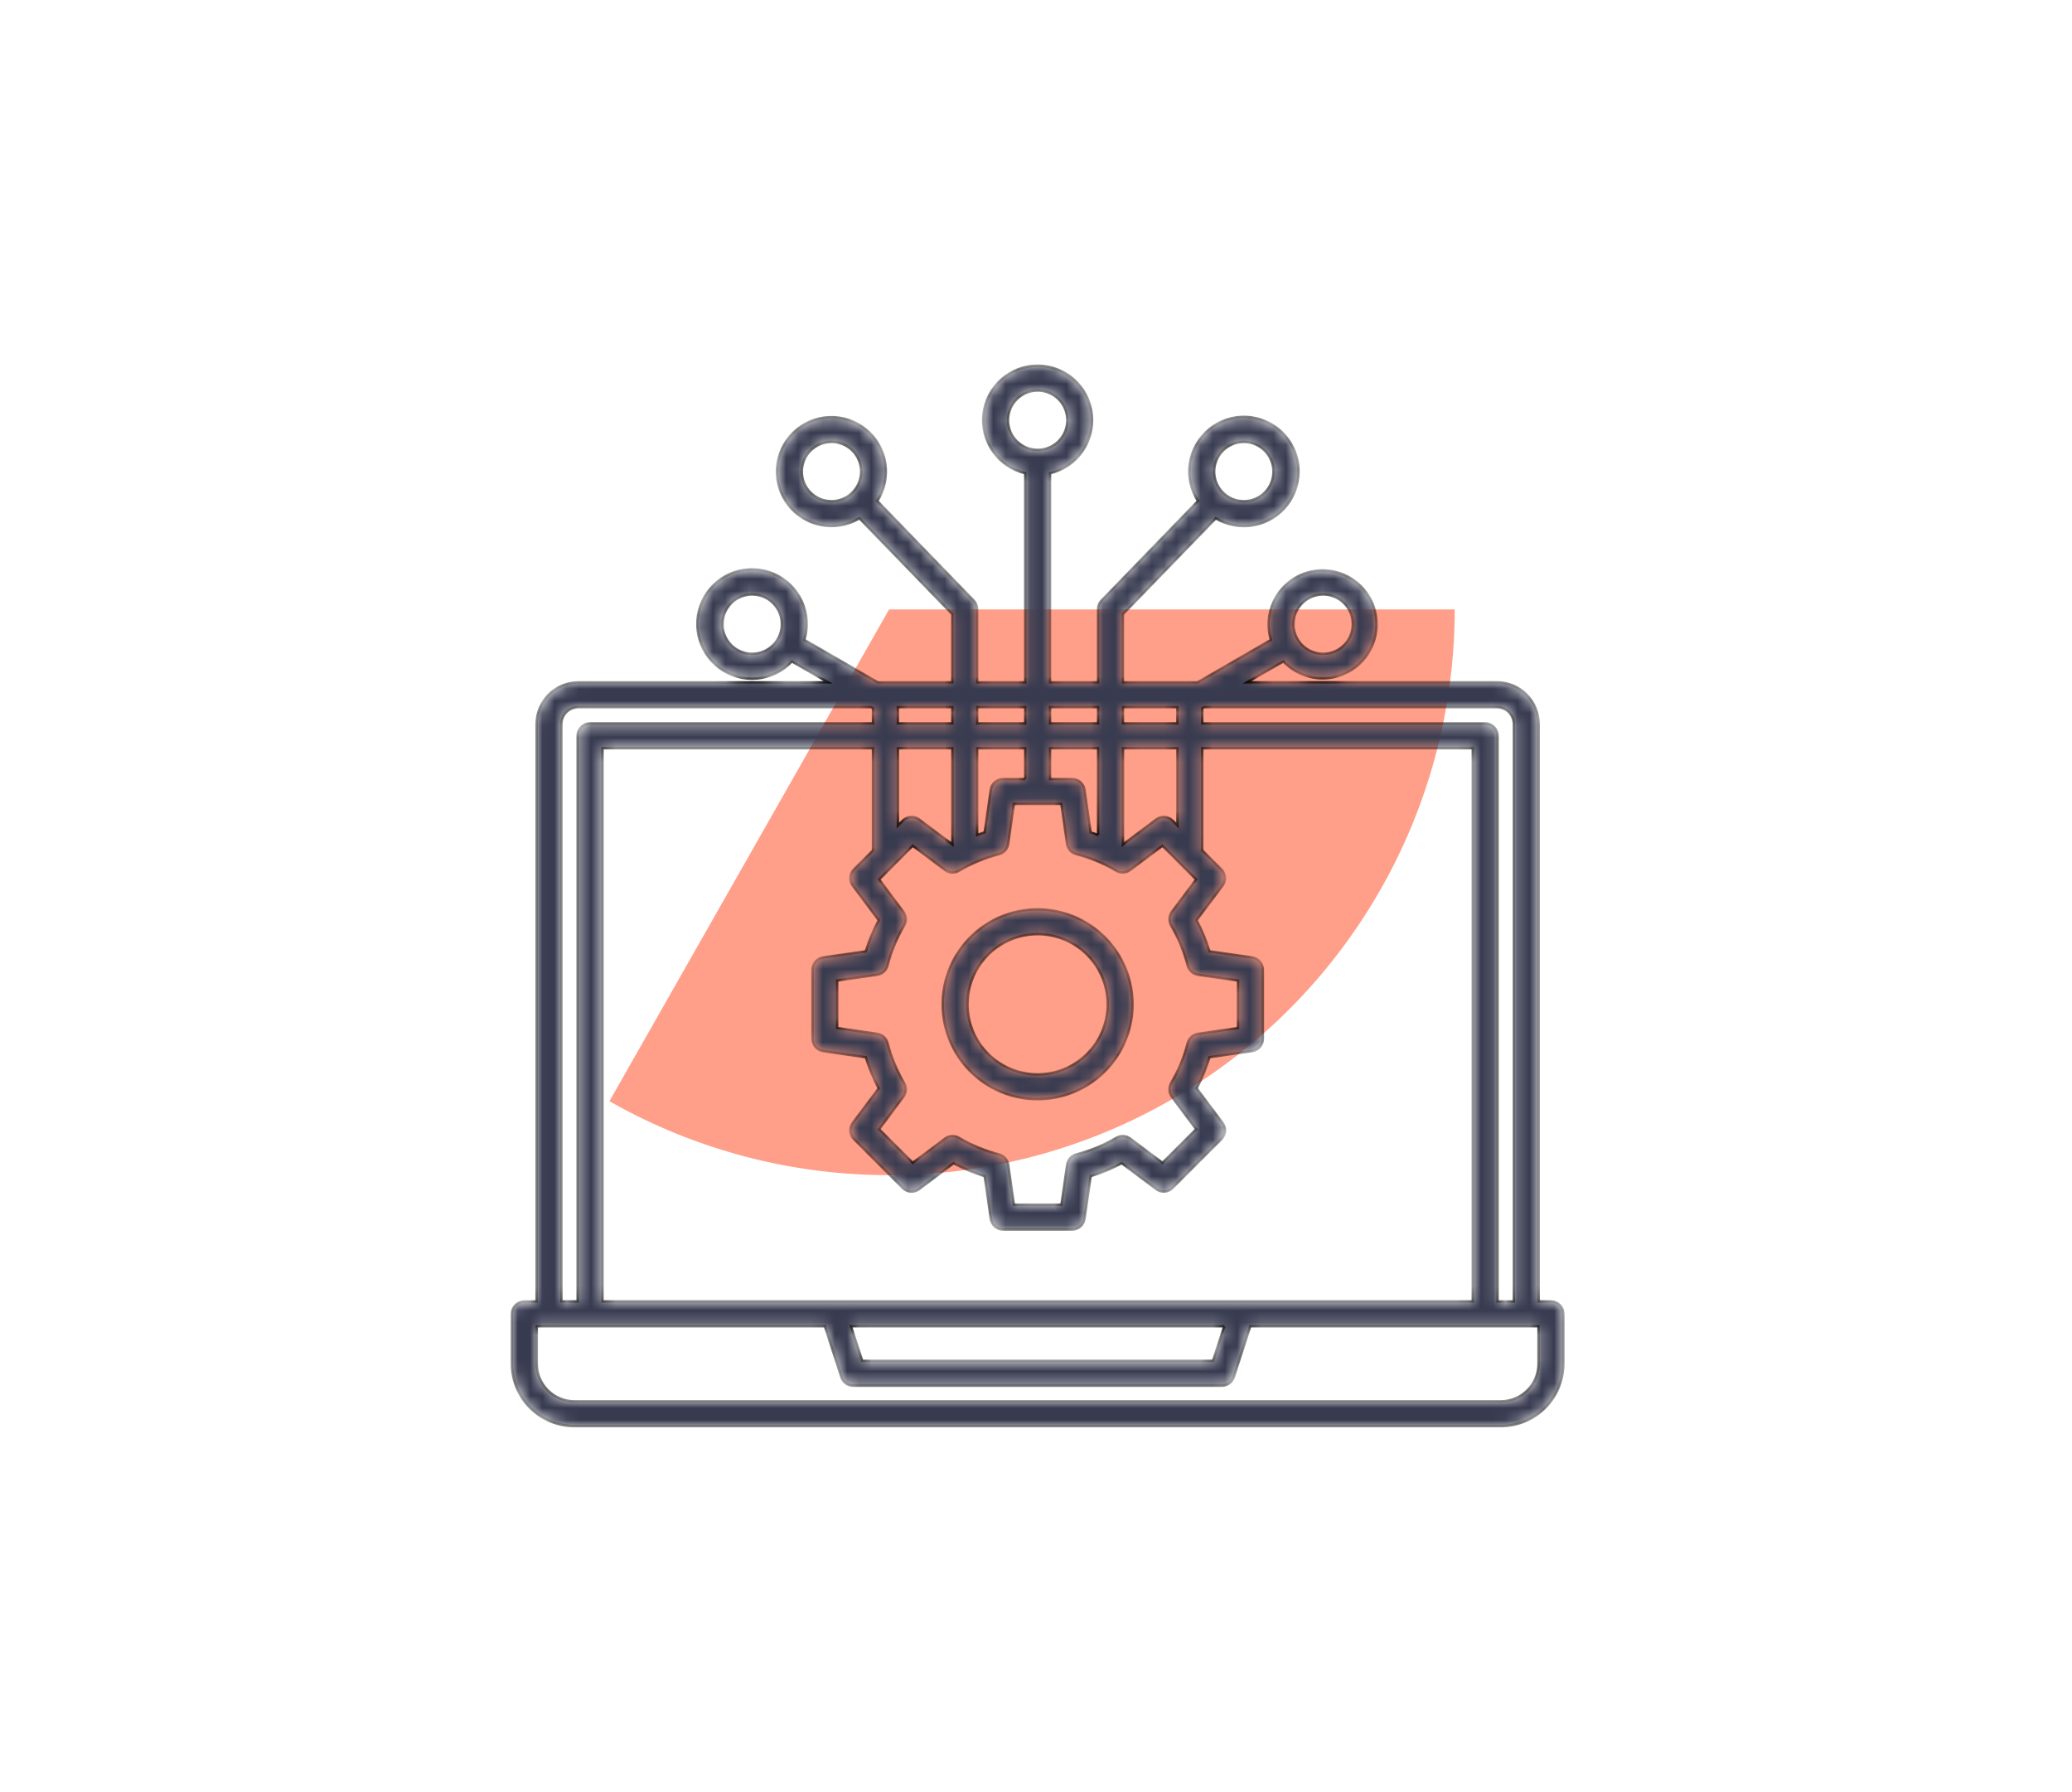 <svg width="170" height="147" viewBox="0 0 170 147" fill="none" xmlns="http://www.w3.org/2000/svg">
<g clip-path="url(#clip0_2633_3908)">
<g filter="url(#filter0_f_2633_3908)">
<path d="M119.355 50C119.355 58.121 117.224 66.1 113.174 73.14C109.125 80.18 103.3 86.034 96.279 90.117C89.26 94.201 81.291 96.371 73.17 96.41C65.049 96.45 57.059 94.358 50 90.343L72.944 50H119.355Z" fill="#FF9F8A"/>
</g>
<mask id="path-2-inside-1_2633_3908" fill="white">
<path fill-rule="evenodd" clip-rule="evenodd" d="M85.134 88.141C83.996 88.141 82.884 87.804 81.938 87.172C80.992 86.54 80.255 85.642 79.82 84.591C79.384 83.54 79.271 82.383 79.493 81.267C79.715 80.152 80.263 79.127 81.067 78.323C81.872 77.519 82.897 76.971 84.013 76.75C85.129 76.528 86.285 76.643 87.336 77.078C88.386 77.514 89.284 78.252 89.916 79.198C90.547 80.144 90.884 81.257 90.883 82.394C90.881 83.918 90.274 85.379 89.196 86.456C88.118 87.533 86.657 88.139 85.134 88.141ZM85.134 74.602C83.593 74.602 82.087 75.058 80.806 75.914C79.525 76.77 78.527 77.986 77.937 79.409C77.347 80.832 77.193 82.398 77.493 83.909C77.793 85.42 78.534 86.808 79.624 87.898C80.713 88.987 82.1 89.729 83.611 90.03C85.122 90.331 86.688 90.177 88.111 89.588C89.535 88.999 90.751 88.001 91.608 86.721C92.464 85.44 92.921 83.935 92.922 82.394C92.92 80.329 92.099 78.348 90.639 76.887C89.179 75.427 87.199 74.605 85.134 74.602ZM126.228 111.884C126.227 112.699 125.902 113.481 125.325 114.058C124.748 114.635 123.966 114.959 123.151 114.96H47.115C46.3 114.959 45.518 114.635 44.942 114.058C44.365 113.481 44.041 112.699 44.04 111.884V108.805H67.676L69.029 112.976C69.096 113.18 69.225 113.358 69.398 113.485C69.572 113.611 69.781 113.679 69.996 113.68H100.262C100.476 113.68 100.686 113.611 100.859 113.485C101.033 113.359 101.162 113.18 101.228 112.976L102.581 108.805H126.228V111.884ZM46.063 59.403C46.063 59.035 46.209 58.682 46.469 58.423C46.729 58.163 47.081 58.017 47.449 58.016H71.472L71.627 58.104V59.346H48.412C48.278 59.346 48.145 59.373 48.022 59.424C47.898 59.475 47.786 59.55 47.691 59.645C47.596 59.74 47.521 59.852 47.47 59.976C47.419 60.1 47.393 60.232 47.393 60.366V106.765H46.063V59.4V59.403ZM78.133 59.346H73.665V58.016H78.133V59.346ZM84.114 58.016V59.346H80.172V58.016H84.114ZM90.094 58.016V59.346H86.153V58.016H90.094ZM96.601 58.016V59.346H92.134V58.016H96.601ZM78.138 69.272L75.405 67.225C75.209 67.079 74.966 67.008 74.722 67.026C74.478 67.043 74.248 67.149 74.075 67.322L73.67 67.726V61.385H78.138V69.272ZM84.119 63.911H82.3C82.055 63.911 81.818 64 81.633 64.161C81.448 64.321 81.326 64.543 81.291 64.786L80.788 68.29C80.581 68.354 80.376 68.422 80.172 68.496V61.385H84.114V63.911H84.119ZM90.099 68.496C89.896 68.422 89.69 68.354 89.484 68.29L88.98 64.786C88.945 64.543 88.823 64.321 88.638 64.161C88.453 64 88.216 63.911 87.971 63.911H86.153V61.385H90.094V68.496H90.099ZM96.202 67.321C96.029 67.148 95.799 67.042 95.554 67.025C95.31 67.007 95.067 67.078 94.871 67.225L92.139 69.271V61.385H96.606V67.725L96.202 67.321ZM96.091 75.932C95.989 75.759 95.94 75.559 95.95 75.358C95.961 75.157 96.032 74.963 96.152 74.802L98.137 72.148L95.38 69.387L92.722 71.374C92.561 71.495 92.367 71.566 92.166 71.577C91.965 71.588 91.765 71.539 91.592 71.436C90.568 70.83 89.463 70.371 88.311 70.074C88.115 70.025 87.939 69.919 87.803 69.77C87.668 69.621 87.58 69.435 87.55 69.235L87.079 65.949H83.185L82.717 69.235C82.688 69.434 82.6 69.621 82.466 69.77C82.331 69.92 82.155 70.027 81.96 70.077C80.806 70.374 79.7 70.832 78.674 71.438C78.5 71.541 78.3 71.591 78.099 71.58C77.898 71.569 77.705 71.498 77.543 71.377L74.887 69.387L72.129 72.148L74.114 74.802C74.235 74.963 74.306 75.156 74.317 75.357C74.328 75.558 74.28 75.758 74.178 75.932C73.571 76.956 73.112 78.061 72.817 79.214C72.766 79.409 72.659 79.585 72.509 79.719C72.359 79.853 72.173 79.941 71.974 79.97L68.687 80.442V84.34L71.974 84.813C72.173 84.842 72.359 84.929 72.509 85.063C72.659 85.198 72.766 85.374 72.817 85.569C73.113 86.721 73.572 87.825 74.178 88.849C74.28 89.023 74.328 89.223 74.317 89.424C74.306 89.625 74.235 89.818 74.114 89.979L72.129 92.641L74.887 95.394L77.543 93.405C77.704 93.284 77.898 93.213 78.099 93.203C78.3 93.192 78.5 93.241 78.674 93.344C79.7 93.95 80.806 94.408 81.96 94.705C82.155 94.755 82.331 94.862 82.465 95.012C82.6 95.161 82.688 95.347 82.717 95.546L83.189 98.833H87.086L87.558 95.546C87.587 95.347 87.674 95.161 87.809 95.011C87.944 94.861 88.12 94.755 88.315 94.705C89.467 94.407 90.571 93.949 91.596 93.344C91.769 93.242 91.969 93.192 92.17 93.203C92.371 93.214 92.564 93.284 92.726 93.405L95.38 95.394L98.137 92.641L96.148 89.981C96.027 89.82 95.956 89.627 95.946 89.426C95.935 89.224 95.984 89.025 96.087 88.851C96.692 87.827 97.15 86.723 97.448 85.57C97.497 85.375 97.604 85.2 97.753 85.065C97.903 84.93 98.089 84.843 98.289 84.815L101.575 84.342V80.442L98.289 79.97C98.09 79.941 97.903 79.854 97.753 79.719C97.603 79.585 97.496 79.41 97.446 79.215C97.15 78.061 96.692 76.954 96.087 75.928L96.091 75.932ZM100.451 108.805H69.82L70.742 111.641H99.525L100.446 108.805H100.451ZM49.436 106.765H120.835V61.385H98.641V69.765L100.204 71.327C100.377 71.5 100.483 71.73 100.501 71.975C100.518 72.219 100.447 72.462 100.3 72.658L98.174 75.493C98.607 76.308 98.962 77.162 99.235 78.044L102.739 78.547C102.982 78.582 103.203 78.704 103.364 78.889C103.525 79.074 103.613 79.311 103.614 79.556V85.222C103.613 85.467 103.525 85.703 103.364 85.889C103.203 86.074 102.982 86.195 102.739 86.231L99.235 86.733C98.963 87.616 98.609 88.47 98.177 89.286L100.303 92.122C100.45 92.319 100.521 92.561 100.504 92.806C100.486 93.05 100.38 93.28 100.206 93.453L96.2 97.459C96.027 97.633 95.797 97.738 95.552 97.756C95.308 97.774 95.065 97.703 94.869 97.556L92.033 95.429C91.218 95.864 90.365 96.219 89.484 96.493L88.979 99.996C88.944 100.238 88.822 100.461 88.637 100.621C88.452 100.782 88.215 100.871 87.97 100.871H82.3C82.055 100.871 81.818 100.782 81.633 100.621C81.448 100.461 81.326 100.238 81.291 99.996L80.788 96.493C79.906 96.221 79.052 95.867 78.237 95.434L75.4 97.561C75.204 97.708 74.962 97.779 74.717 97.761C74.473 97.743 74.243 97.638 74.07 97.464L70.064 93.454C69.89 93.282 69.784 93.052 69.766 92.808C69.749 92.563 69.82 92.32 69.967 92.124L72.094 89.288C71.662 88.473 71.307 87.619 71.035 86.737L67.531 86.233C67.289 86.197 67.068 86.075 66.909 85.89C66.749 85.704 66.661 85.468 66.661 85.224V79.558C66.661 79.314 66.749 79.077 66.909 78.892C67.069 78.707 67.289 78.585 67.531 78.549L71.035 78.046C71.306 77.164 71.661 76.309 72.094 75.493L69.967 72.658C69.82 72.462 69.749 72.219 69.767 71.975C69.784 71.73 69.89 71.5 70.064 71.327L71.627 69.765V61.385H49.432V106.765H49.436ZM122.818 58.016C123.186 58.017 123.538 58.163 123.798 58.423C124.058 58.682 124.204 59.035 124.204 59.403V106.768H122.873V60.369C122.873 60.235 122.847 60.103 122.796 59.979C122.745 59.855 122.67 59.743 122.575 59.648C122.481 59.553 122.368 59.478 122.245 59.427C122.121 59.376 121.988 59.349 121.854 59.349H98.641V58.104L98.795 58.016H122.818ZM61.714 53.637C61.232 53.638 60.762 53.495 60.361 53.228C59.961 52.961 59.649 52.581 59.464 52.137C59.28 51.692 59.232 51.203 59.325 50.73C59.419 50.258 59.651 49.825 59.991 49.484C60.331 49.144 60.765 48.912 61.237 48.818C61.709 48.724 62.198 48.772 62.643 48.957C63.088 49.141 63.468 49.453 63.735 49.853C64.002 50.253 64.145 50.724 64.145 51.205C64.144 51.85 63.888 52.468 63.432 52.924C62.977 53.38 62.358 53.637 61.714 53.637ZM65.79 38.688C65.79 38.207 65.932 37.737 66.2 37.337C66.467 36.937 66.847 36.625 67.291 36.441C67.736 36.257 68.225 36.209 68.696 36.303C69.168 36.397 69.601 36.629 69.941 36.969C70.281 37.31 70.513 37.743 70.606 38.215C70.699 38.687 70.651 39.176 70.466 39.62C70.282 40.064 69.969 40.444 69.569 40.711C69.169 40.977 68.698 41.119 68.217 41.118C67.573 41.118 66.955 40.861 66.499 40.406C66.043 39.95 65.787 39.332 65.786 38.687L65.79 38.688ZM82.706 34.473C82.706 33.992 82.849 33.522 83.116 33.122C83.384 32.722 83.764 32.41 84.208 32.226C84.653 32.042 85.141 31.994 85.613 32.089C86.085 32.183 86.518 32.415 86.858 32.755C87.198 33.095 87.429 33.529 87.522 34.001C87.616 34.473 87.567 34.962 87.382 35.406C87.198 35.85 86.886 36.229 86.485 36.496C86.085 36.763 85.615 36.905 85.134 36.904C84.489 36.903 83.871 36.647 83.415 36.191C82.96 35.735 82.703 35.117 82.703 34.473H82.706ZM102.05 36.257C102.531 36.257 103.001 36.4 103.4 36.667C103.8 36.934 104.112 37.314 104.296 37.758C104.48 38.202 104.528 38.691 104.434 39.163C104.341 39.634 104.109 40.067 103.769 40.407C103.429 40.747 102.996 40.979 102.524 41.073C102.053 41.166 101.564 41.118 101.119 40.934C100.675 40.75 100.296 40.439 100.029 40.039C99.761 39.639 99.619 39.169 99.619 38.688C99.62 38.044 99.876 37.426 100.332 36.97C100.787 36.514 101.405 36.258 102.05 36.257ZM108.557 48.772C109.039 48.772 109.509 48.915 109.909 49.182C110.31 49.449 110.622 49.829 110.806 50.274C110.99 50.718 111.039 51.207 110.945 51.679C110.851 52.151 110.619 52.585 110.279 52.925C109.939 53.266 109.505 53.498 109.033 53.592C108.561 53.685 108.072 53.637 107.627 53.453C107.183 53.269 106.803 52.957 106.535 52.557C106.268 52.157 106.125 51.687 106.125 51.205C106.126 50.56 106.382 49.942 106.838 49.486C107.294 49.03 107.912 48.773 108.557 48.772ZM127.247 106.765H126.243V59.4C126.242 58.492 125.881 57.621 125.239 56.979C124.597 56.337 123.726 55.975 122.818 55.974H102.325L105.296 54.265C106.042 55.054 107.052 55.542 108.134 55.635C109.216 55.728 110.294 55.421 111.165 54.772C112.035 54.122 112.637 53.176 112.855 52.112C113.073 51.048 112.893 49.941 112.349 49.001C111.805 48.062 110.934 47.354 109.903 47.014C108.872 46.674 107.751 46.724 106.755 47.156C105.758 47.588 104.955 48.37 104.497 49.355C104.04 50.34 103.96 51.459 104.273 52.499L98.25 55.979H92.134V50.386L99.75 42.523C100.693 43.089 101.812 43.289 102.893 43.085C103.974 42.88 104.942 42.285 105.613 41.413C106.283 40.541 106.61 39.452 106.53 38.355C106.451 37.258 105.97 36.228 105.181 35.462C104.391 34.696 103.347 34.247 102.248 34.2C101.149 34.154 100.071 34.513 99.219 35.21C98.368 35.907 97.802 36.892 97.63 37.979C97.459 39.065 97.692 40.177 98.287 41.103L90.382 49.263C90.197 49.453 90.093 49.707 90.091 49.972V55.977H86.153V38.824C87.221 38.573 88.16 37.939 88.791 37.042C89.422 36.145 89.701 35.047 89.575 33.957C89.449 32.868 88.927 31.863 88.108 31.133C87.289 30.403 86.23 30 85.134 30C84.037 30 82.978 30.403 82.159 31.133C81.34 31.863 80.818 32.868 80.692 33.957C80.567 35.047 80.846 36.145 81.476 37.042C82.107 37.939 83.046 38.573 84.114 38.824V55.977H80.172V49.974C80.171 49.708 80.067 49.453 79.882 49.263L71.978 41.103C72.57 40.18 72.802 39.072 72.629 37.989C72.457 36.906 71.893 35.925 71.045 35.231C70.196 34.537 69.122 34.179 68.026 34.225C66.931 34.272 65.891 34.72 65.104 35.483C64.317 36.246 63.839 37.273 63.759 38.366C63.679 39.459 64.005 40.544 64.673 41.413C65.341 42.283 66.305 42.876 67.382 43.081C68.459 43.285 69.574 43.087 70.514 42.523L78.13 50.386V55.977H72.018L65.994 52.497C66.314 51.443 66.235 50.309 65.773 49.309C65.311 48.31 64.498 47.516 63.488 47.077C62.478 46.639 61.342 46.587 60.296 46.931C59.25 47.276 58.368 47.993 57.816 48.946C57.265 49.899 57.083 51.022 57.306 52.1C57.529 53.178 58.14 54.137 59.023 54.794C59.907 55.451 61.002 55.76 62.098 55.662C63.195 55.565 64.218 55.067 64.971 54.265L67.939 55.979H47.449C46.541 55.98 45.67 56.341 45.028 56.983C44.386 57.626 44.025 58.496 44.023 59.404V106.77H43.02C42.749 106.77 42.49 106.878 42.299 107.069C42.108 107.26 42 107.519 42 107.79V111.888C42.003 113.244 42.543 114.543 43.502 115.501C44.461 116.459 45.76 116.998 47.115 117H123.151C124.507 116.998 125.808 116.459 126.767 115.499C127.726 114.54 128.265 113.24 128.267 111.884V107.785C128.267 107.651 128.241 107.518 128.19 107.395C128.138 107.271 128.063 107.159 127.969 107.064C127.874 106.969 127.761 106.894 127.638 106.843C127.514 106.791 127.381 106.765 127.247 106.765Z"/>
</mask>
<path fill-rule="evenodd" clip-rule="evenodd" d="M85.134 88.141C83.996 88.141 82.884 87.804 81.938 87.172C80.992 86.54 80.255 85.642 79.82 84.591C79.384 83.54 79.271 82.383 79.493 81.267C79.715 80.152 80.263 79.127 81.067 78.323C81.872 77.519 82.897 76.971 84.013 76.75C85.129 76.528 86.285 76.643 87.336 77.078C88.386 77.514 89.284 78.252 89.916 79.198C90.547 80.144 90.884 81.257 90.883 82.394C90.881 83.918 90.274 85.379 89.196 86.456C88.118 87.533 86.657 88.139 85.134 88.141ZM85.134 74.602C83.593 74.602 82.087 75.058 80.806 75.914C79.525 76.77 78.527 77.986 77.937 79.409C77.347 80.832 77.193 82.398 77.493 83.909C77.793 85.42 78.534 86.808 79.624 87.898C80.713 88.987 82.1 89.729 83.611 90.03C85.122 90.331 86.688 90.177 88.111 89.588C89.535 88.999 90.751 88.001 91.608 86.721C92.464 85.44 92.921 83.935 92.922 82.394C92.92 80.329 92.099 78.348 90.639 76.887C89.179 75.427 87.199 74.605 85.134 74.602ZM126.228 111.884C126.227 112.699 125.902 113.481 125.325 114.058C124.748 114.635 123.966 114.959 123.151 114.96H47.115C46.3 114.959 45.518 114.635 44.942 114.058C44.365 113.481 44.041 112.699 44.04 111.884V108.805H67.676L69.029 112.976C69.096 113.18 69.225 113.358 69.398 113.485C69.572 113.611 69.781 113.679 69.996 113.68H100.262C100.476 113.68 100.686 113.611 100.859 113.485C101.033 113.359 101.162 113.18 101.228 112.976L102.581 108.805H126.228V111.884ZM46.063 59.403C46.063 59.035 46.209 58.682 46.469 58.423C46.729 58.163 47.081 58.017 47.449 58.016H71.472L71.627 58.104V59.346H48.412C48.278 59.346 48.145 59.373 48.022 59.424C47.898 59.475 47.786 59.55 47.691 59.645C47.596 59.74 47.521 59.852 47.47 59.976C47.419 60.1 47.393 60.232 47.393 60.366V106.765H46.063V59.4V59.403ZM78.133 59.346H73.665V58.016H78.133V59.346ZM84.114 58.016V59.346H80.172V58.016H84.114ZM90.094 58.016V59.346H86.153V58.016H90.094ZM96.601 58.016V59.346H92.134V58.016H96.601ZM78.138 69.272L75.405 67.225C75.209 67.079 74.966 67.008 74.722 67.026C74.478 67.043 74.248 67.149 74.075 67.322L73.67 67.726V61.385H78.138V69.272ZM84.119 63.911H82.3C82.055 63.911 81.818 64 81.633 64.161C81.448 64.321 81.326 64.543 81.291 64.786L80.788 68.29C80.581 68.354 80.376 68.422 80.172 68.496V61.385H84.114V63.911H84.119ZM90.099 68.496C89.896 68.422 89.69 68.354 89.484 68.29L88.98 64.786C88.945 64.543 88.823 64.321 88.638 64.161C88.453 64 88.216 63.911 87.971 63.911H86.153V61.385H90.094V68.496H90.099ZM96.202 67.321C96.029 67.148 95.799 67.042 95.554 67.025C95.31 67.007 95.067 67.078 94.871 67.225L92.139 69.271V61.385H96.606V67.725L96.202 67.321ZM96.091 75.932C95.989 75.759 95.94 75.559 95.95 75.358C95.961 75.157 96.032 74.963 96.152 74.802L98.137 72.148L95.38 69.387L92.722 71.374C92.561 71.495 92.367 71.566 92.166 71.577C91.965 71.588 91.765 71.539 91.592 71.436C90.568 70.83 89.463 70.371 88.311 70.074C88.115 70.025 87.939 69.919 87.803 69.77C87.668 69.621 87.58 69.435 87.55 69.235L87.079 65.949H83.185L82.717 69.235C82.688 69.434 82.6 69.621 82.466 69.77C82.331 69.92 82.155 70.027 81.96 70.077C80.806 70.374 79.7 70.832 78.674 71.438C78.5 71.541 78.3 71.591 78.099 71.58C77.898 71.569 77.705 71.498 77.543 71.377L74.887 69.387L72.129 72.148L74.114 74.802C74.235 74.963 74.306 75.156 74.317 75.357C74.328 75.558 74.28 75.758 74.178 75.932C73.571 76.956 73.112 78.061 72.817 79.214C72.766 79.409 72.659 79.585 72.509 79.719C72.359 79.853 72.173 79.941 71.974 79.97L68.687 80.442V84.34L71.974 84.813C72.173 84.842 72.359 84.929 72.509 85.063C72.659 85.198 72.766 85.374 72.817 85.569C73.113 86.721 73.572 87.825 74.178 88.849C74.28 89.023 74.328 89.223 74.317 89.424C74.306 89.625 74.235 89.818 74.114 89.979L72.129 92.641L74.887 95.394L77.543 93.405C77.704 93.284 77.898 93.213 78.099 93.203C78.3 93.192 78.5 93.241 78.674 93.344C79.7 93.95 80.806 94.408 81.96 94.705C82.155 94.755 82.331 94.862 82.465 95.012C82.6 95.161 82.688 95.347 82.717 95.546L83.189 98.833H87.086L87.558 95.546C87.587 95.347 87.674 95.161 87.809 95.011C87.944 94.861 88.12 94.755 88.315 94.705C89.467 94.407 90.571 93.949 91.596 93.344C91.769 93.242 91.969 93.192 92.17 93.203C92.371 93.214 92.564 93.284 92.726 93.405L95.38 95.394L98.137 92.641L96.148 89.981C96.027 89.82 95.956 89.627 95.946 89.426C95.935 89.224 95.984 89.025 96.087 88.851C96.692 87.827 97.15 86.723 97.448 85.57C97.497 85.375 97.604 85.2 97.753 85.065C97.903 84.93 98.089 84.843 98.289 84.815L101.575 84.342V80.442L98.289 79.97C98.09 79.941 97.903 79.854 97.753 79.719C97.603 79.585 97.496 79.41 97.446 79.215C97.15 78.061 96.692 76.954 96.087 75.928L96.091 75.932ZM100.451 108.805H69.82L70.742 111.641H99.525L100.446 108.805H100.451ZM49.436 106.765H120.835V61.385H98.641V69.765L100.204 71.327C100.377 71.5 100.483 71.73 100.501 71.975C100.518 72.219 100.447 72.462 100.3 72.658L98.174 75.493C98.607 76.308 98.962 77.162 99.235 78.044L102.739 78.547C102.982 78.582 103.203 78.704 103.364 78.889C103.525 79.074 103.613 79.311 103.614 79.556V85.222C103.613 85.467 103.525 85.703 103.364 85.889C103.203 86.074 102.982 86.195 102.739 86.231L99.235 86.733C98.963 87.616 98.609 88.47 98.177 89.286L100.303 92.122C100.45 92.319 100.521 92.561 100.504 92.806C100.486 93.05 100.38 93.28 100.206 93.453L96.2 97.459C96.027 97.633 95.797 97.738 95.552 97.756C95.308 97.774 95.065 97.703 94.869 97.556L92.033 95.429C91.218 95.864 90.365 96.219 89.484 96.493L88.979 99.996C88.944 100.238 88.822 100.461 88.637 100.621C88.452 100.782 88.215 100.871 87.97 100.871H82.3C82.055 100.871 81.818 100.782 81.633 100.621C81.448 100.461 81.326 100.238 81.291 99.996L80.788 96.493C79.906 96.221 79.052 95.867 78.237 95.434L75.4 97.561C75.204 97.708 74.962 97.779 74.717 97.761C74.473 97.743 74.243 97.638 74.07 97.464L70.064 93.454C69.89 93.282 69.784 93.052 69.766 92.808C69.749 92.563 69.82 92.32 69.967 92.124L72.094 89.288C71.662 88.473 71.307 87.619 71.035 86.737L67.531 86.233C67.289 86.197 67.068 86.075 66.909 85.89C66.749 85.704 66.661 85.468 66.661 85.224V79.558C66.661 79.314 66.749 79.077 66.909 78.892C67.069 78.707 67.289 78.585 67.531 78.549L71.035 78.046C71.306 77.164 71.661 76.309 72.094 75.493L69.967 72.658C69.82 72.462 69.749 72.219 69.767 71.975C69.784 71.73 69.89 71.5 70.064 71.327L71.627 69.765V61.385H49.432V106.765H49.436ZM122.818 58.016C123.186 58.017 123.538 58.163 123.798 58.423C124.058 58.682 124.204 59.035 124.204 59.403V106.768H122.873V60.369C122.873 60.235 122.847 60.103 122.796 59.979C122.745 59.855 122.67 59.743 122.575 59.648C122.481 59.553 122.368 59.478 122.245 59.427C122.121 59.376 121.988 59.349 121.854 59.349H98.641V58.104L98.795 58.016H122.818ZM61.714 53.637C61.232 53.638 60.762 53.495 60.361 53.228C59.961 52.961 59.649 52.581 59.464 52.137C59.28 51.692 59.232 51.203 59.325 50.73C59.419 50.258 59.651 49.825 59.991 49.484C60.331 49.144 60.765 48.912 61.237 48.818C61.709 48.724 62.198 48.772 62.643 48.957C63.088 49.141 63.468 49.453 63.735 49.853C64.002 50.253 64.145 50.724 64.145 51.205C64.144 51.85 63.888 52.468 63.432 52.924C62.977 53.38 62.358 53.637 61.714 53.637ZM65.79 38.688C65.79 38.207 65.932 37.737 66.2 37.337C66.467 36.937 66.847 36.625 67.291 36.441C67.736 36.257 68.225 36.209 68.696 36.303C69.168 36.397 69.601 36.629 69.941 36.969C70.281 37.31 70.513 37.743 70.606 38.215C70.699 38.687 70.651 39.176 70.466 39.62C70.282 40.064 69.969 40.444 69.569 40.711C69.169 40.977 68.698 41.119 68.217 41.118C67.573 41.118 66.955 40.861 66.499 40.406C66.043 39.95 65.787 39.332 65.786 38.687L65.79 38.688ZM82.706 34.473C82.706 33.992 82.849 33.522 83.116 33.122C83.384 32.722 83.764 32.41 84.208 32.226C84.653 32.042 85.141 31.994 85.613 32.089C86.085 32.183 86.518 32.415 86.858 32.755C87.198 33.095 87.429 33.529 87.522 34.001C87.616 34.473 87.567 34.962 87.382 35.406C87.198 35.85 86.886 36.229 86.485 36.496C86.085 36.763 85.615 36.905 85.134 36.904C84.489 36.903 83.871 36.647 83.415 36.191C82.96 35.735 82.703 35.117 82.703 34.473H82.706ZM102.05 36.257C102.531 36.257 103.001 36.4 103.4 36.667C103.8 36.934 104.112 37.314 104.296 37.758C104.48 38.202 104.528 38.691 104.434 39.163C104.341 39.634 104.109 40.067 103.769 40.407C103.429 40.747 102.996 40.979 102.524 41.073C102.053 41.166 101.564 41.118 101.119 40.934C100.675 40.75 100.296 40.439 100.029 40.039C99.761 39.639 99.619 39.169 99.619 38.688C99.62 38.044 99.876 37.426 100.332 36.97C100.787 36.514 101.405 36.258 102.05 36.257ZM108.557 48.772C109.039 48.772 109.509 48.915 109.909 49.182C110.31 49.449 110.622 49.829 110.806 50.274C110.99 50.718 111.039 51.207 110.945 51.679C110.851 52.151 110.619 52.585 110.279 52.925C109.939 53.266 109.505 53.498 109.033 53.592C108.561 53.685 108.072 53.637 107.627 53.453C107.183 53.269 106.803 52.957 106.535 52.557C106.268 52.157 106.125 51.687 106.125 51.205C106.126 50.56 106.382 49.942 106.838 49.486C107.294 49.03 107.912 48.773 108.557 48.772ZM127.247 106.765H126.243V59.4C126.242 58.492 125.881 57.621 125.239 56.979C124.597 56.337 123.726 55.975 122.818 55.974H102.325L105.296 54.265C106.042 55.054 107.052 55.542 108.134 55.635C109.216 55.728 110.294 55.421 111.165 54.772C112.035 54.122 112.637 53.176 112.855 52.112C113.073 51.048 112.893 49.941 112.349 49.001C111.805 48.062 110.934 47.354 109.903 47.014C108.872 46.674 107.751 46.724 106.755 47.156C105.758 47.588 104.955 48.37 104.497 49.355C104.04 50.34 103.96 51.459 104.273 52.499L98.25 55.979H92.134V50.386L99.75 42.523C100.693 43.089 101.812 43.289 102.893 43.085C103.974 42.88 104.942 42.285 105.613 41.413C106.283 40.541 106.61 39.452 106.53 38.355C106.451 37.258 105.97 36.228 105.181 35.462C104.391 34.696 103.347 34.247 102.248 34.2C101.149 34.154 100.071 34.513 99.219 35.21C98.368 35.907 97.802 36.892 97.63 37.979C97.459 39.065 97.692 40.177 98.287 41.103L90.382 49.263C90.197 49.453 90.093 49.707 90.091 49.972V55.977H86.153V38.824C87.221 38.573 88.16 37.939 88.791 37.042C89.422 36.145 89.701 35.047 89.575 33.957C89.449 32.868 88.927 31.863 88.108 31.133C87.289 30.403 86.23 30 85.134 30C84.037 30 82.978 30.403 82.159 31.133C81.34 31.863 80.818 32.868 80.692 33.957C80.567 35.047 80.846 36.145 81.476 37.042C82.107 37.939 83.046 38.573 84.114 38.824V55.977H80.172V49.974C80.171 49.708 80.067 49.453 79.882 49.263L71.978 41.103C72.57 40.18 72.802 39.072 72.629 37.989C72.457 36.906 71.893 35.925 71.045 35.231C70.196 34.537 69.122 34.179 68.026 34.225C66.931 34.272 65.891 34.72 65.104 35.483C64.317 36.246 63.839 37.273 63.759 38.366C63.679 39.459 64.005 40.544 64.673 41.413C65.341 42.283 66.305 42.876 67.382 43.081C68.459 43.285 69.574 43.087 70.514 42.523L78.13 50.386V55.977H72.018L65.994 52.497C66.314 51.443 66.235 50.309 65.773 49.309C65.311 48.31 64.498 47.516 63.488 47.077C62.478 46.639 61.342 46.587 60.296 46.931C59.25 47.276 58.368 47.993 57.816 48.946C57.265 49.899 57.083 51.022 57.306 52.1C57.529 53.178 58.14 54.137 59.023 54.794C59.907 55.451 61.002 55.76 62.098 55.662C63.195 55.565 64.218 55.067 64.971 54.265L67.939 55.979H47.449C46.541 55.98 45.67 56.341 45.028 56.983C44.386 57.626 44.025 58.496 44.023 59.404V106.77H43.02C42.749 106.77 42.49 106.878 42.299 107.069C42.108 107.26 42 107.519 42 107.79V111.888C42.003 113.244 42.543 114.543 43.502 115.501C44.461 116.459 45.76 116.998 47.115 117H123.151C124.507 116.998 125.808 116.459 126.767 115.499C127.726 114.54 128.265 113.24 128.267 111.884V107.785C128.267 107.651 128.241 107.518 128.19 107.395C128.138 107.271 128.063 107.159 127.969 107.064C127.874 106.969 127.761 106.894 127.638 106.843C127.514 106.791 127.381 106.765 127.247 106.765Z" fill="#383B50" stroke="black" stroke-width="0.2" mask="url(#path-2-inside-1_2633_3908)"/>
</g>
<defs>
<filter id="filter0_f_2633_3908" x="0" y="0" width="169.355" height="146.41" filterUnits="userSpaceOnUse" color-interpolation-filters="sRGB">
<feFlood flood-opacity="0" result="BackgroundImageFix"/>
<feBlend mode="normal" in="SourceGraphic" in2="BackgroundImageFix" result="shape"/>
<feGaussianBlur stdDeviation="25" result="effect1_foregroundBlur_2633_3908"/>
</filter>
<clipPath id="clip0_2633_3908">
<rect width="170" height="147" fill="white"/>
</clipPath>
</defs>
</svg>
